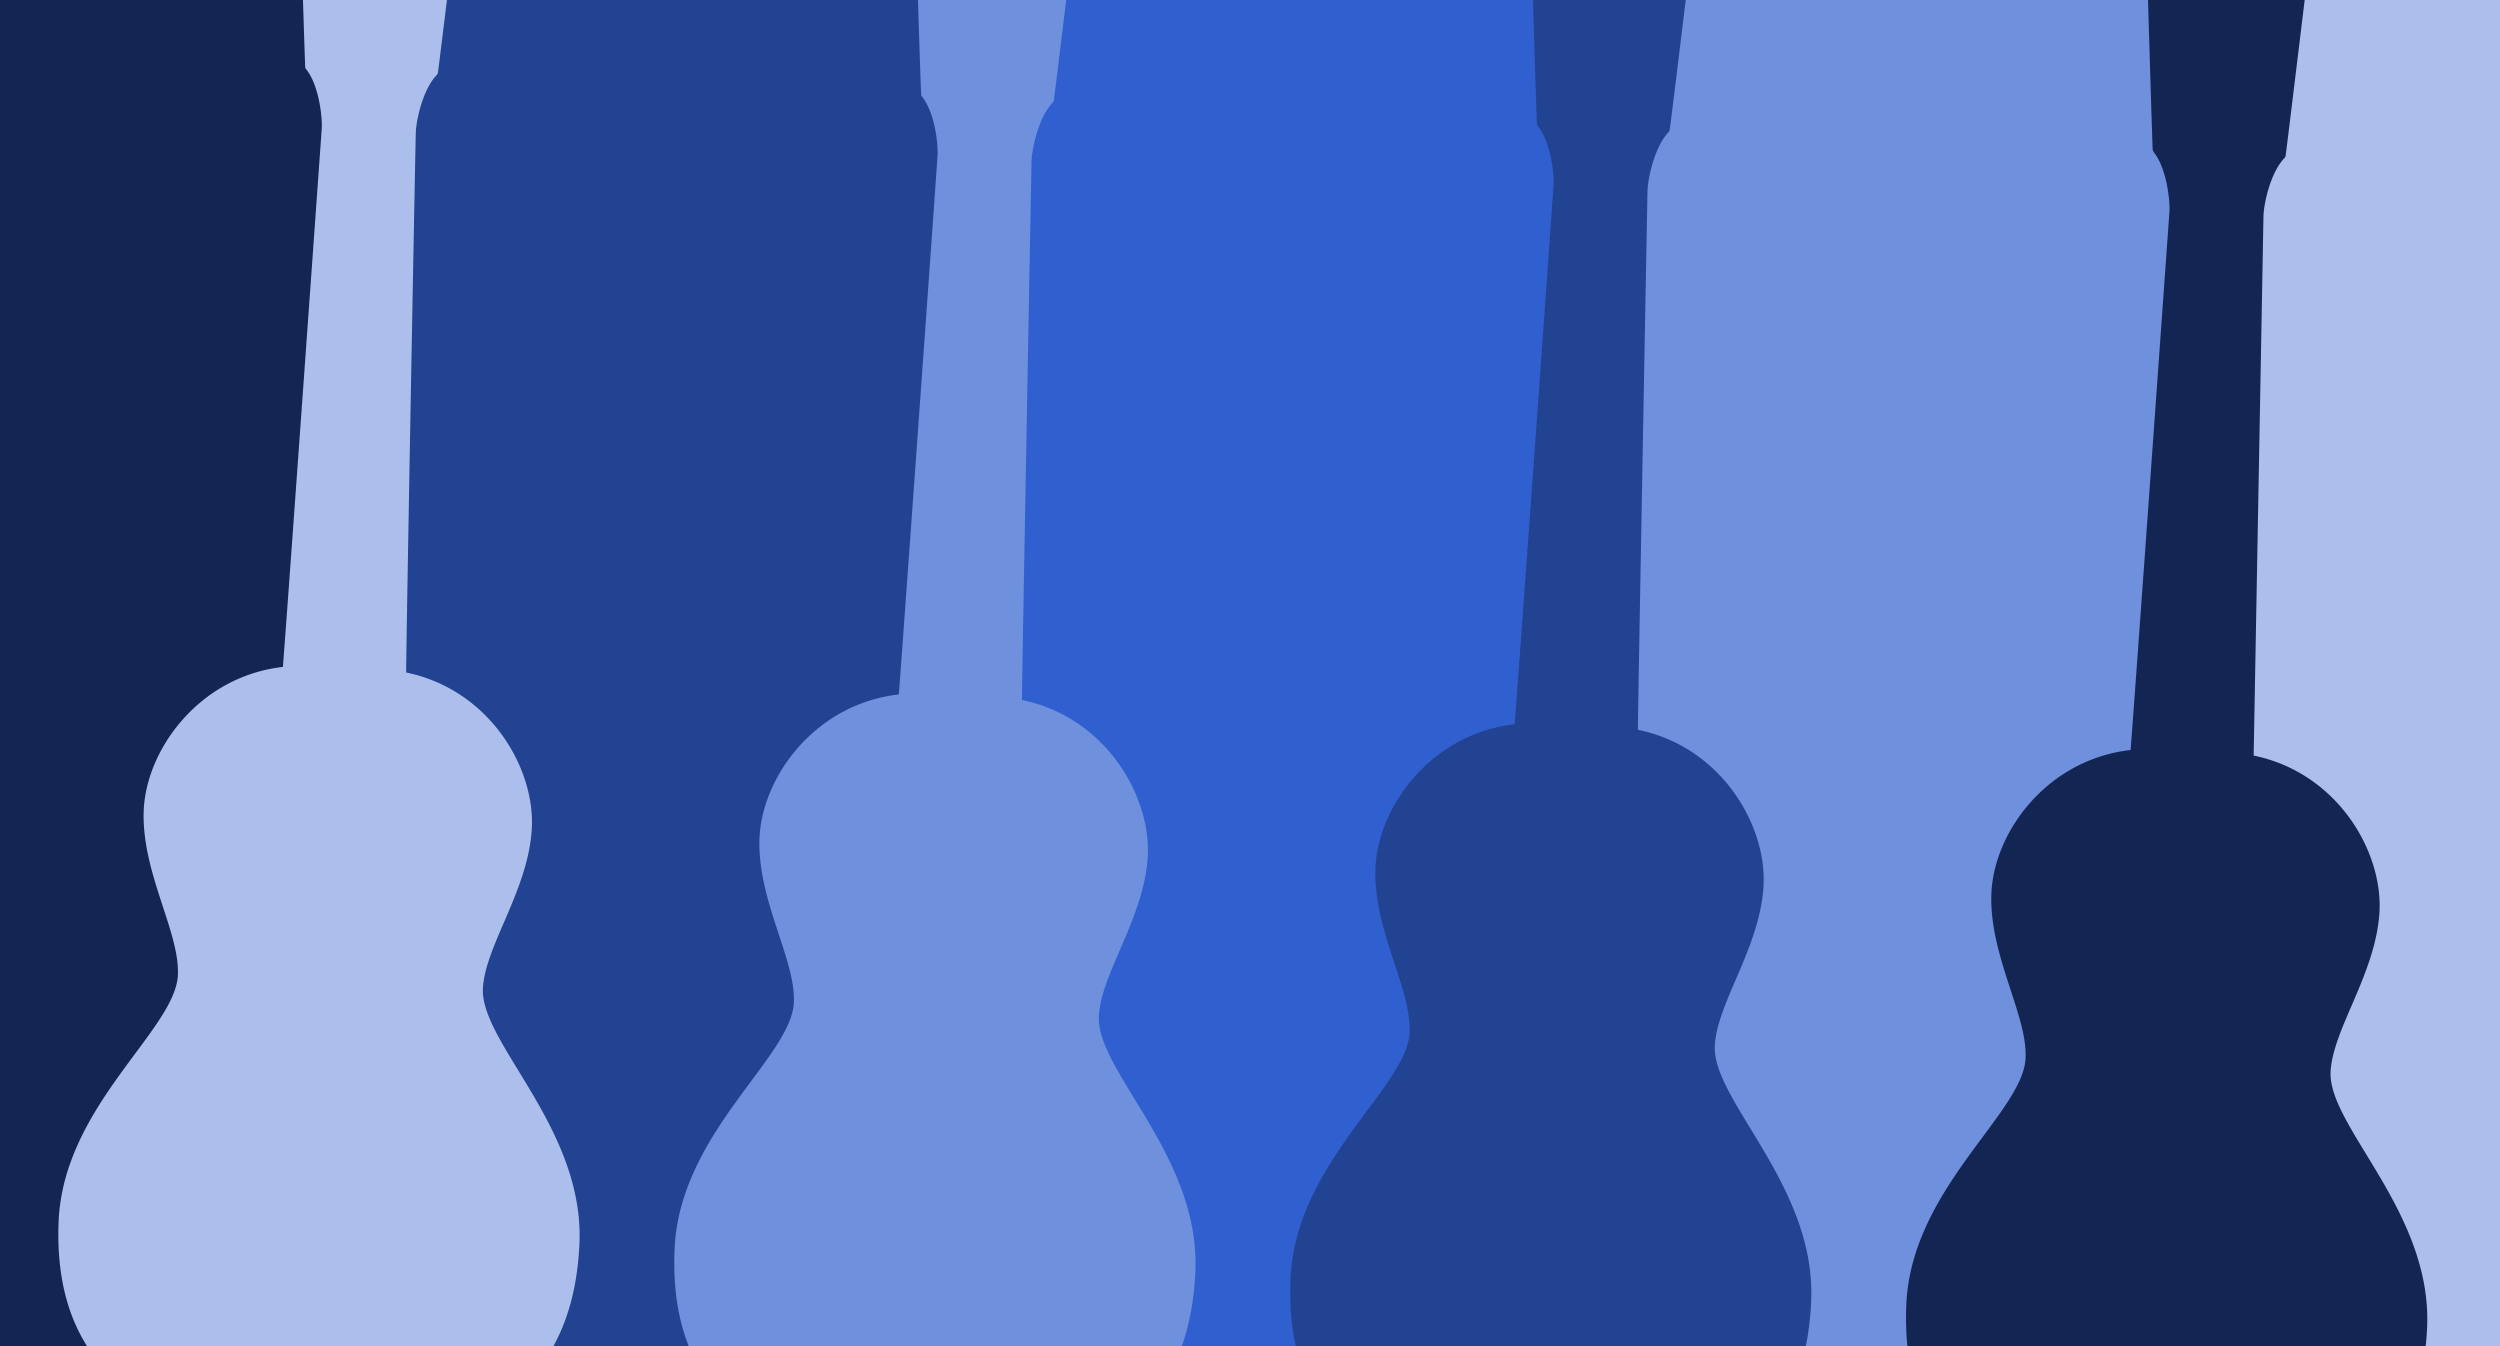 <?xml version="1.0" encoding="UTF-8"?> <svg xmlns="http://www.w3.org/2000/svg" xmlns:serif="http://www.serif.com/" fill-rule="evenodd" stroke-linejoin="round" stroke-miterlimit="1.4" clip-rule="evenodd" viewBox="0 0 1300 700"> <path fill="none" d="M0 0h1300v700H0z"></path> <clipPath id="a"> <path d="M0 0h1300v700H0z" serif:id="v4"></path> </clipPath> <g clip-path="url(#a)"> <path fill="#224391" d="M539-515.7l-320.3-14.5-69.6 1544 320.2 14.4 69.7-1544z"></path> <path fill="#3060cf" d="M859.2-501.3L539-515.7l-69.7 1543.9 320.3 14.4 69.6-1543.9z"></path> <path fill="#6e90dd" d="M1179.5-486.8l-320.3-14.5-69.6 1544L1110 1057l69.6-1543.8z"></path> <path fill="#acbfec" d="M1499.7-472.4l-320.2-14.4-69.6 1543.8 320.2 14.5 69.6-1544z"></path> <path fill="#132653" d="M218.7-530.2l-320.3-14.4-69.6 1543.9 320.3 14.4 69.6-1543.9z"></path> <g> <path fill="#acbfec" d="M161 750.8c63.7 2 136.2-12.3 140.3-104C304 587 250 542.6 251.1 514.2c1-22.1 23.3-50.7 25.4-82.7 2.1-32-22-72.9-65.3-81.8 0-14 4-232.6 5-280.4.1-6 3.4-22.5 10.9-30.3.3-.3.5-.7.6-1 1.2-8.8 13.8-112.6 16-130.8a2.4 2.4 0 0 0-2.4-2.7c-7.4 0-28.1-.8-40-11.7-1-.8-2.2-.8-3.2-.1-12.9 9.8-33.5 8.8-40.9 8a2.4 2.4 0 0 0-2.6 2.4c.5 18.4 3.7 122.9 4.1 131.7 0 .4.2.8.5 1.2 6.7 8.3 8.5 25.2 8.1 31-3.4 47.8-19 266-20.2 279.8-43.9 5-71.6 43.6-72.4 75.6-.8 32 18.9 62.5 17.8 84.7-1.4 28.5-59.2 67.8-62 127.6C26.5 726.3 97.5 747 161 750.8"></path> <path fill="#6e90dd" d="M481.2 765.2c63.7 2 136.3-12.2 140.4-104 2.6-59.8-51.4-104.1-50.2-132.6 1-22.2 23.3-50.8 25.4-82.7 2-32-22-73-65.4-81.9.1-13.9 4.1-232.5 5-280.4.2-5.9 3.5-22.5 11-30.2.2-.3.5-.7.6-1.2 1.2-8.7 13.7-112.4 16-130.7a2.4 2.4 0 0 0-2.5-2.7c-7.4.1-28-.7-40-11.6-.9-.8-2.2-.9-3.1-.2-13 9.8-33.6 8.8-41 8a2.4 2.4 0 0 0-2.6 2.5c.6 18.4 3.7 122.8 4.2 131.6 0 .5.2.9.5 1.2 6.7 8.4 8.5 25.2 8 31.1-3.3 47.8-19 265.9-20.1 279.7-44 5-71.7 43.6-72.5 75.7-.8 32 19 62.5 17.9 84.6-1.4 28.5-59.2 67.8-62 127.7-4.2 91.6 66.9 112.3 130.4 116.1"></path> <path fill="#224391" d="M801.5 780.7c63.7 2 136.3-12.3 140.3-104 2.7-59.8-51.3-104.2-50.1-132.7.9-22.1 23.2-50.7 25.3-82.7 2.1-32-22-73-65.3-81.8.1-14 4.1-232.6 5-280.4.2-6 3.5-22.6 10.9-30.3.3-.3.5-.7.6-1.1 1.3-8.7 13.8-112.5 16-130.8a2.4 2.4 0 0 0-2.4-2.6c-7.4 0-28-.8-40-11.7-1-.8-2.2-.9-3.1-.1-13 9.7-33.6 8.7-41 8a2.4 2.4 0 0 0-2.6 2.4c.5 18.4 3.7 122.9 4.1 131.7 0 .4.3.8.5 1.1 6.8 8.4 8.6 25.2 8.1 31.1-3.3 47.8-19 265.9-20.2 279.8-43.9 5-71.6 43.6-72.4 75.6-.8 32 18.9 62.5 17.8 84.7-1.4 28.5-59.2 67.8-61.9 127.6C667 756.2 738 777 801.5 780.7"></path> <path fill="#132653" d="M1121.8 794.1c63.6 2 136.2-12.3 140.3-104 2.6-59.8-51.3-104.1-50.2-132.6 1-22.2 23.3-50.8 25.4-82.8 2-32-22-72.9-65.4-81.8l5.1-280.4c.1-6 3.4-22.5 10.9-30.3.3-.3.5-.7.6-1 1.2-8.8 13.7-112.6 16-130.8a2.4 2.4 0 0 0-2.5-2.7c-7.4.1-28-.8-40-11.7-.9-.8-2.2-.8-3-.1-13 9.8-33.7 8.8-41 8a2.4 2.4 0 0 0-2.6 2.5c.5 18.3 3.6 122.8 4 131.6l.6 1.2c6.7 8.4 8.5 25.2 8.1 31-3.4 47.8-19 266-20.2 279.8-44 5-71.7 43.6-72.4 75.6-.8 32 18.9 62.6 17.8 84.7-1.4 28.5-59.2 67.8-62 127.7-4.1 91.6 66.9 112.3 130.5 116.1"></path> </g> </g> </svg> 